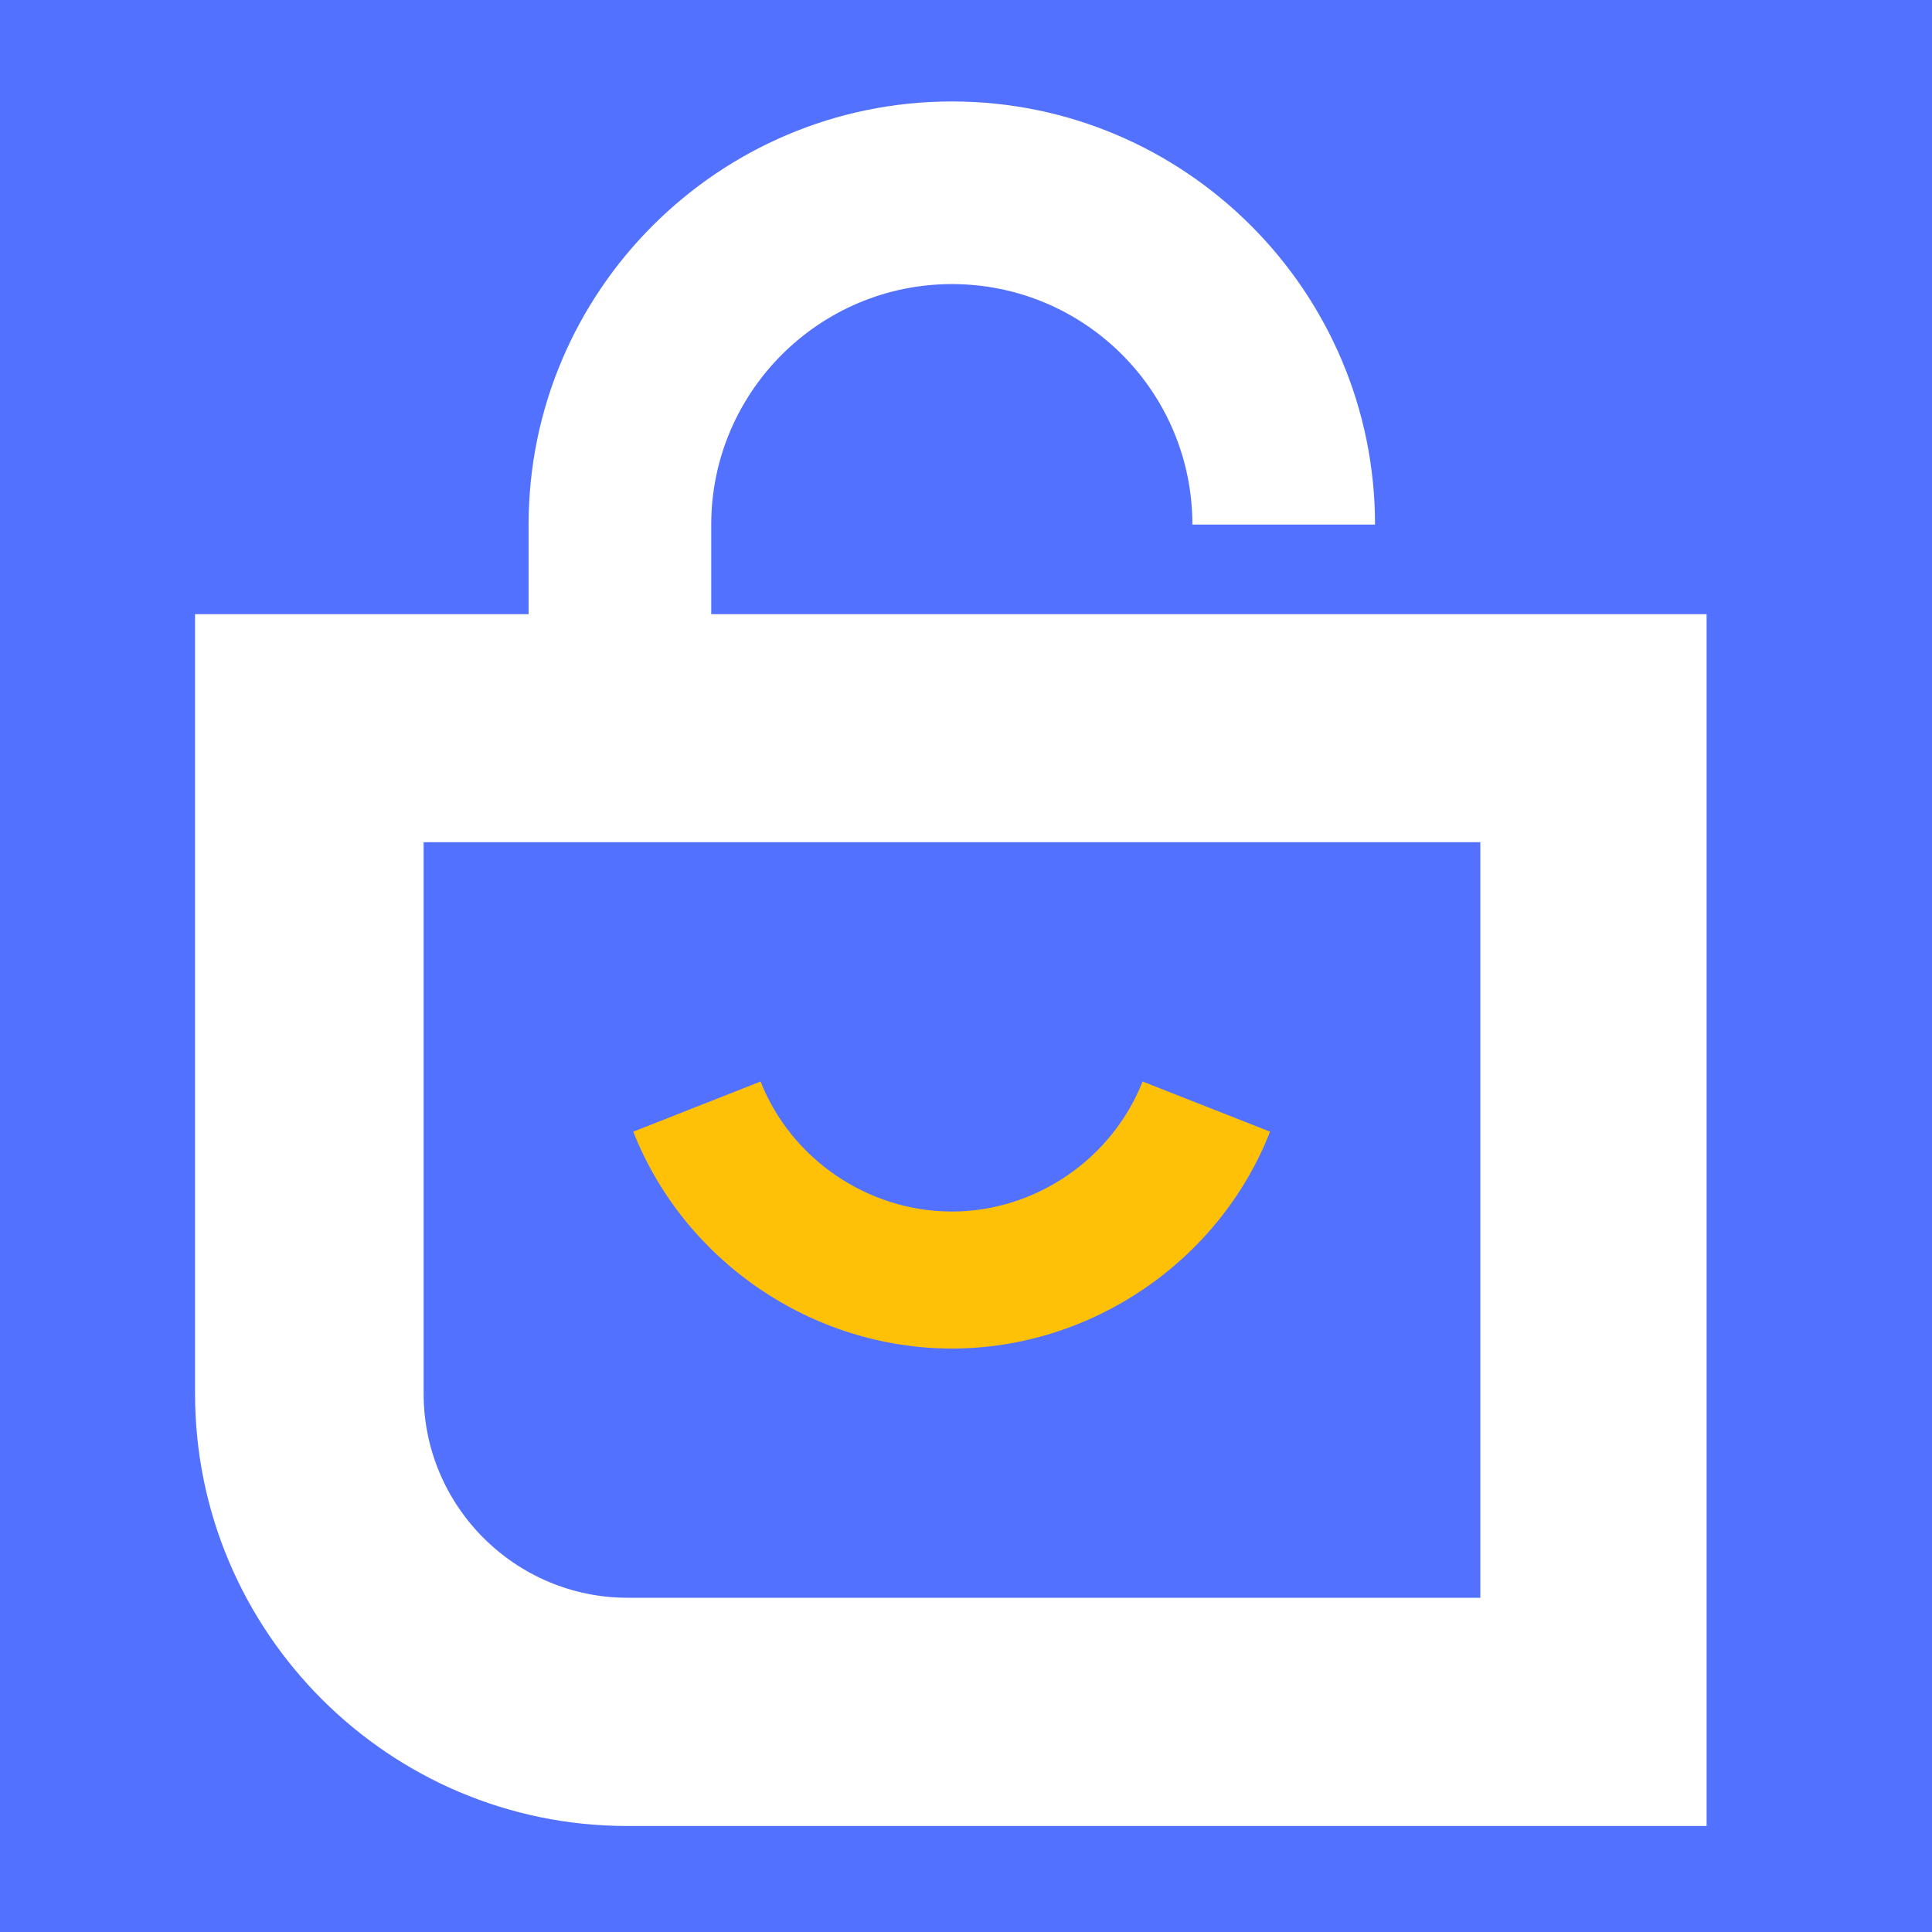 <?xml version="1.0" encoding="UTF-8"?> <svg xmlns="http://www.w3.org/2000/svg" xmlns:xlink="http://www.w3.org/1999/xlink" width="60" zoomAndPan="magnify" viewBox="0 0 45 45" height="60" preserveAspectRatio="xMidYMid meet" version="1.2"><defs><clipPath id="da274b06fd"><path d="M 4.5 2.25 L 39.75 2.25 L 39.75 42.75 L 4.5 42.75 Z M 4.5 2.25 "></path></clipPath></defs><g id="3c7632f5c3"><rect x="0" width="45" y="0" height="45" style="fill:#ffffff;fill-opacity:1;stroke:none;"></rect><rect x="0" width="45" y="0" height="45" style="fill:#5271ff;fill-opacity:1;stroke:none;"></rect><g clip-rule="nonzero" clip-path="url(#da274b06fd)"><path style=" stroke:none;fill-rule:nonzero;fill:#ffffff;fill-opacity:1;" d="M 16.566 14.305 L 16.566 12.219 C 16.566 9.137 19.078 6.617 22.172 6.617 C 25.266 6.617 27.773 9.125 27.773 12.219 L 32.027 12.219 C 32.027 6.785 27.602 2.363 22.172 2.363 C 16.738 2.363 12.312 6.785 12.312 12.219 L 12.312 14.305 L 4.543 14.305 L 4.543 32.461 C 4.543 38.012 9.062 42.531 14.609 42.531 L 39.777 42.531 L 39.777 14.305 Z M 34.473 37.215 L 14.621 37.215 C 11.996 37.215 9.867 35.078 9.867 32.461 L 9.867 19.617 L 34.48 19.617 L 34.48 37.215 Z M 34.473 37.215 "></path></g><path style=" stroke:none;fill-rule:nonzero;fill:#ffc107;fill-opacity:1;" d="M 22.172 31.41 C 25.414 31.41 28.398 29.379 29.582 26.359 L 26.613 25.191 C 25.902 26.996 24.117 28.219 22.172 28.219 C 20.215 28.219 18.426 26.996 17.715 25.191 L 14.75 26.359 C 15.941 29.379 18.918 31.41 22.172 31.41 Z M 22.172 31.41 "></path></g></svg> 